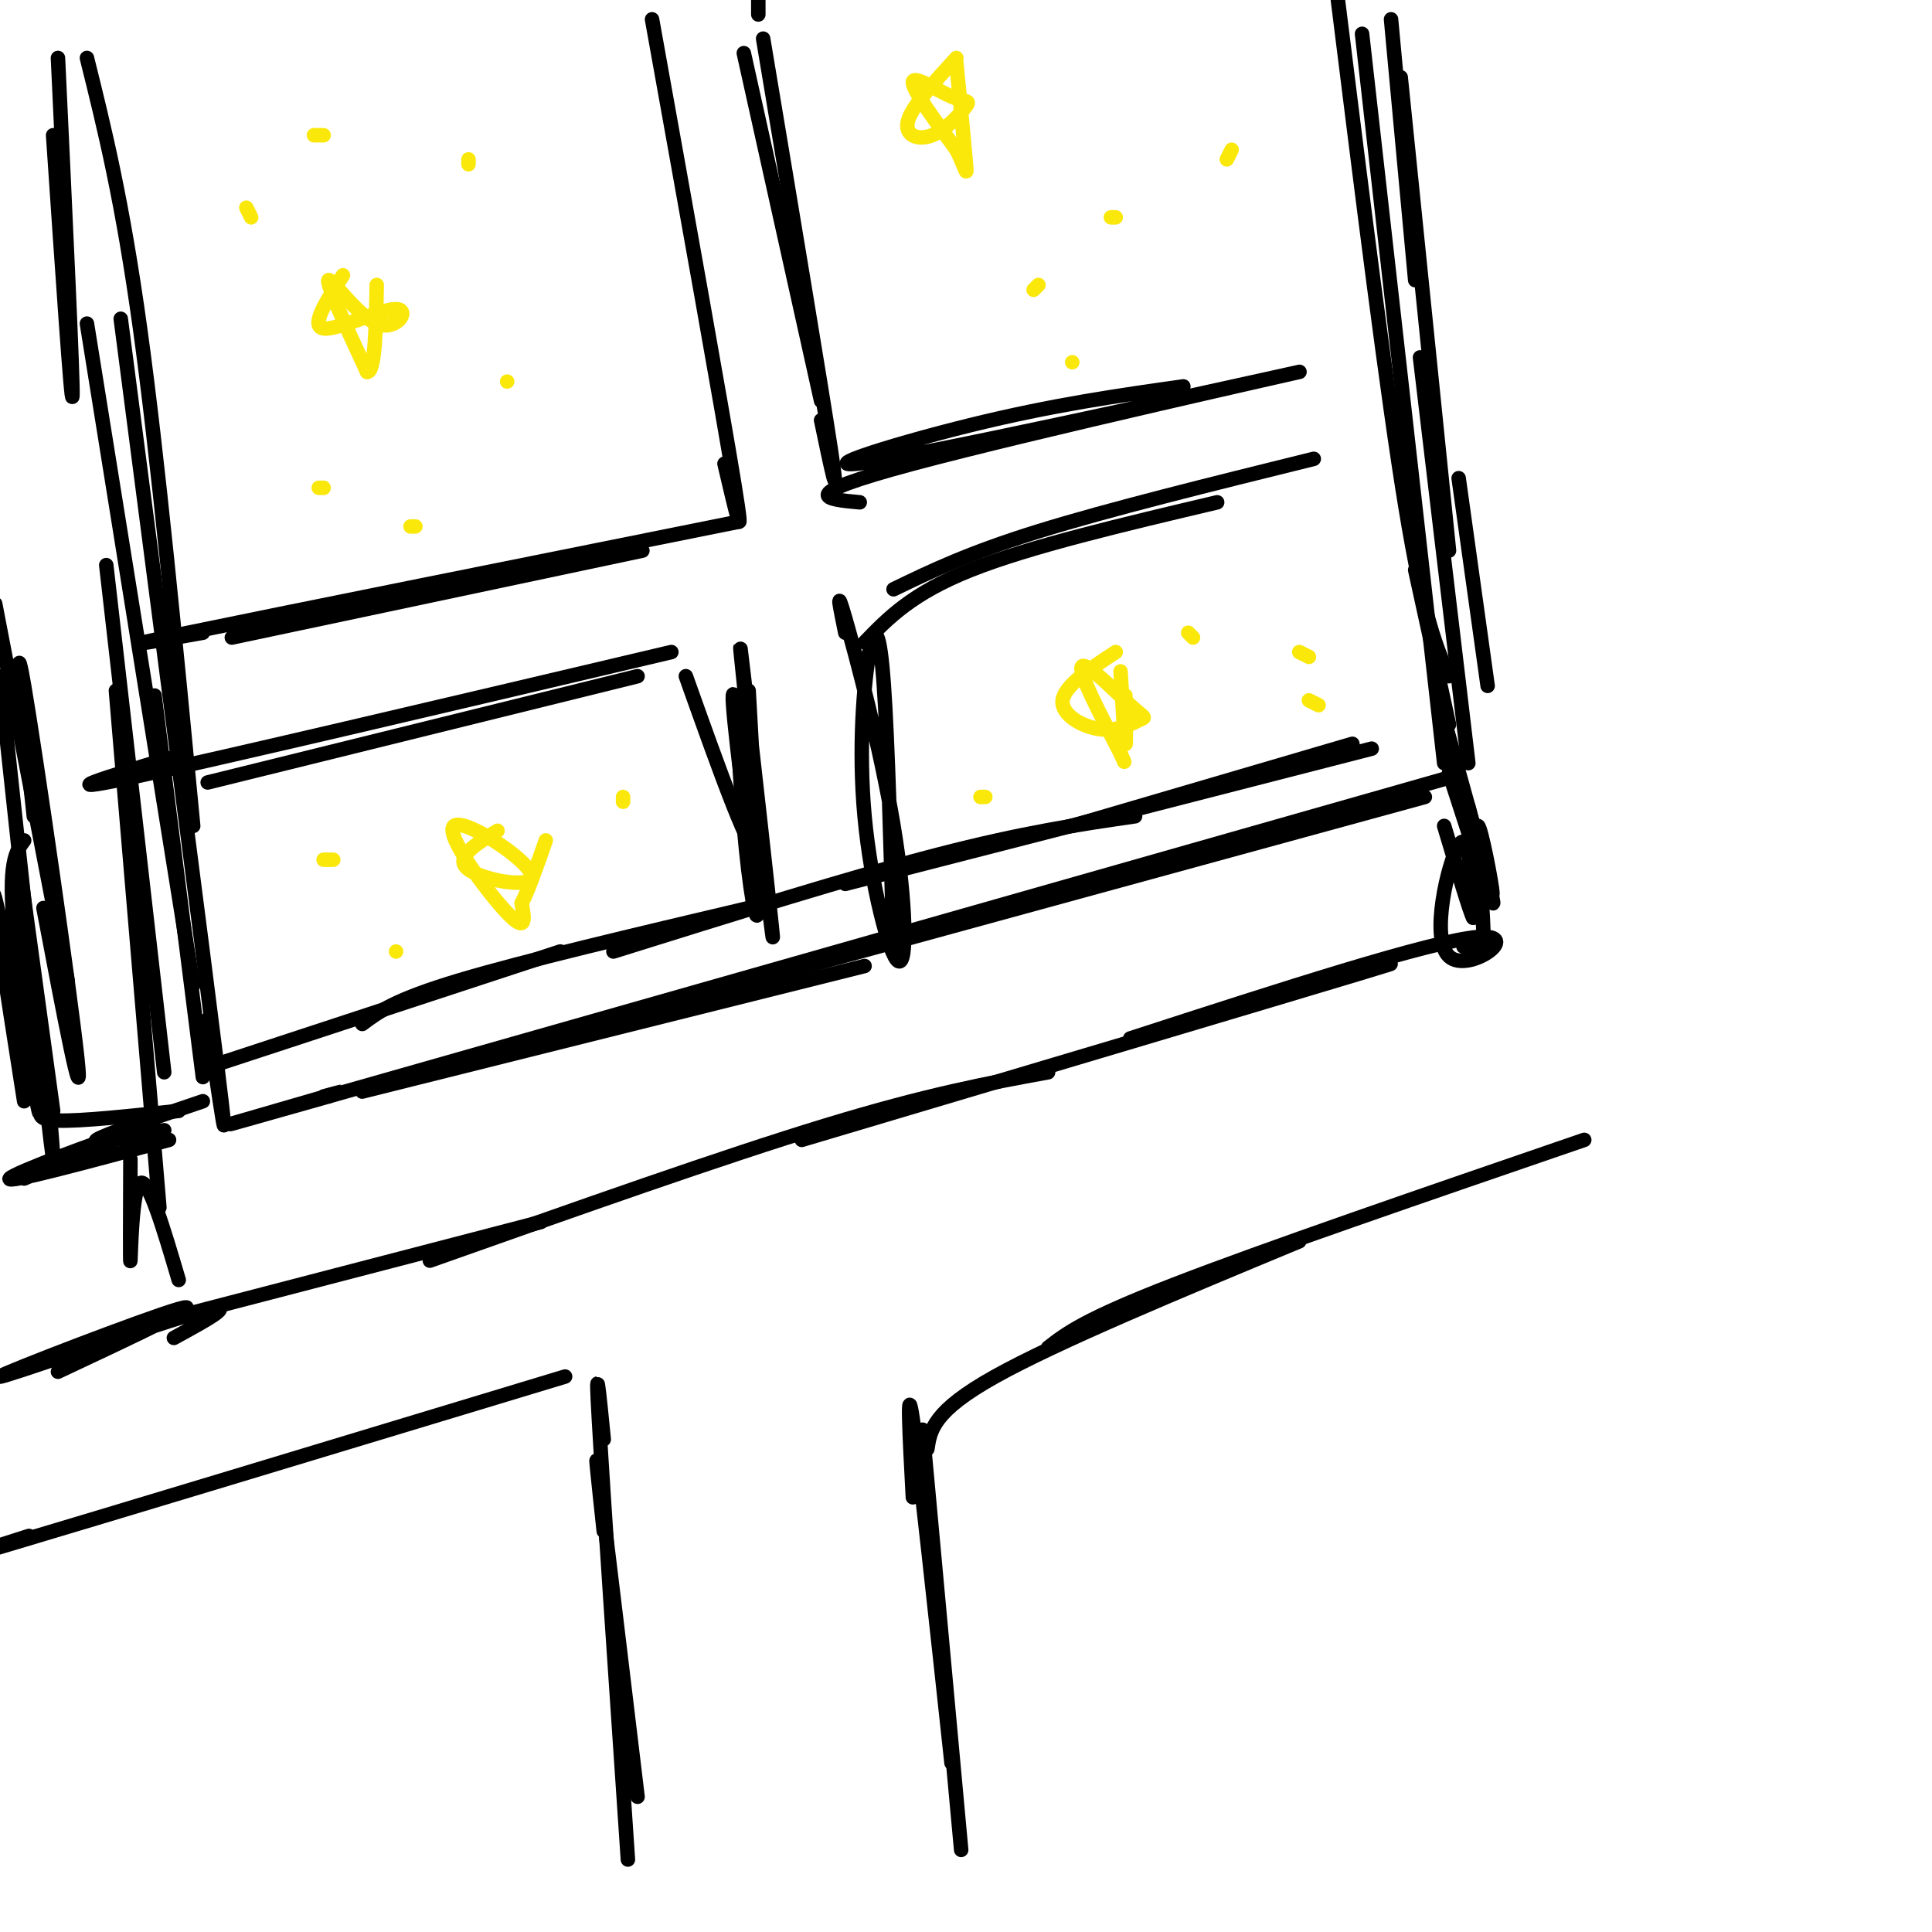 <svg viewBox='0 0 400 400' version='1.1' xmlns='http://www.w3.org/2000/svg' xmlns:xlink='http://www.w3.org/1999/xlink'><g fill='none' stroke='rgb(0,0,0)' stroke-width='3' stroke-linecap='round' stroke-linejoin='round'><path d='M300,161c0.000,0.000 -232.000,66.000 -232,66'/><path d='M68,227c-37.111,10.533 -13.889,3.867 -4,1c9.889,-2.867 6.444,-1.933 3,-1'/><path d='M295,165c0.000,0.000 -190.000,52.000 -190,52'/><path d='M179,200c0.000,0.000 -104.000,26.000 -104,26'/><path d='M18,12c3.667,14.750 7.333,29.500 11,56c3.667,26.500 7.333,64.750 11,103'/><path d='M25,66c8.500,65.417 17.000,130.833 20,155c3.000,24.167 0.500,7.083 -2,-10'/><path d='M32,144c0.000,0.000 10.000,79.000 10,79'/><path d='M300,150c0.000,0.000 -7.000,-32.000 -7,-32'/><path d='M277,0c5.083,40.833 10.167,81.667 14,105c3.833,23.333 6.417,29.167 9,35'/><path d='M282,7c0.000,0.000 17.000,151.000 17,151'/><path d='M135,4c7.250,40.333 14.500,80.667 17,96c2.500,15.333 0.250,5.667 -2,-4'/><path d='M157,3c0.000,0.000 0.000,-5.000 0,-5'/><path d='M158,8c6.000,35.917 12.000,71.833 14,85c2.000,13.167 0.000,3.583 -2,-6'/><path d='M154,11c0.000,0.000 16.000,72.000 16,72'/><path d='M178,104c-7.051,-0.641 -14.102,-1.282 11,-8c25.102,-6.718 82.357,-19.512 80,-19c-2.357,0.512 -64.327,14.330 -85,18c-20.673,3.670 -0.049,-2.809 17,-7c17.049,-4.191 30.525,-6.096 44,-8'/><path d='M175,131c-1.045,-5.116 -2.089,-10.232 0,-3c2.089,7.232 7.312,26.810 10,43c2.688,16.190 2.842,28.990 1,28c-1.842,-0.990 -5.679,-15.771 -7,-30c-1.321,-14.229 -0.125,-27.908 1,-34c1.125,-6.092 2.179,-4.598 3,7c0.821,11.598 1.411,33.299 2,55'/><path d='M179,133c4.917,-5.083 9.833,-10.167 22,-15c12.167,-4.833 31.583,-9.417 51,-14'/><path d='M185,122c7.750,-3.750 15.500,-7.500 30,-12c14.500,-4.500 35.750,-9.750 57,-15'/><path d='M153,108c-47.750,9.583 -95.500,19.167 -114,23c-18.500,3.833 -7.750,1.917 3,0'/><path d='M133,114c0.000,0.000 -85.000,18.000 -85,18'/><path d='M139,135c-47.333,11.167 -94.667,22.333 -112,26c-17.333,3.667 -4.667,-0.167 8,-4'/><path d='M132,140c0.000,0.000 -89.000,22.000 -89,22'/><path d='M142,140c6.978,19.600 13.956,39.200 15,36c1.044,-3.200 -3.844,-29.200 -5,-32c-1.156,-2.800 1.422,17.600 4,38'/><path d='M155,143c1.123,19.830 2.246,39.660 2,45c-0.246,5.340 -1.862,-3.809 -3,-17c-1.138,-13.191 -1.800,-30.422 0,-21c1.800,9.422 6.062,45.498 6,44c-0.062,-1.498 -4.446,-40.571 -6,-54c-1.554,-13.429 -0.277,-1.215 1,11'/><path d='M-1,125c0.000,0.000 15.000,78.000 15,78'/><path d='M0,140c4.167,38.750 8.333,77.500 10,92c1.667,14.500 0.833,4.750 0,-5'/><path d='M4,179c0.000,0.000 7.000,51.000 7,51'/><path d='M9,229c-0.833,1.417 -1.667,2.833 3,3c4.667,0.167 14.833,-0.917 25,-2'/><path d='M34,234c-7.667,1.500 -15.333,3.000 -14,2c1.333,-1.000 11.667,-4.500 22,-8'/><path d='M18,67c0.000,0.000 22.000,137.000 22,137'/><path d='M22,117c0.000,0.000 12.000,105.000 12,105'/><path d='M24,143c0.000,0.000 9.000,107.000 9,107'/><path d='M12,12c1.583,33.667 3.167,67.333 3,70c-0.167,2.667 -2.083,-25.667 -4,-54'/><path d='M288,4c0.000,0.000 5.000,54.000 5,54'/><path d='M290,16c0.000,0.000 10.000,98.000 10,98'/><path d='M294,74c0.000,0.000 10.000,84.000 10,84'/><path d='M302,99c0.000,0.000 6.000,43.000 6,43'/><path d='M46,220c0.000,0.000 70.000,-23.000 70,-23'/><path d='M75,212c3.333,-2.500 6.667,-5.000 20,-9c13.333,-4.000 36.667,-9.500 60,-15'/><path d='M127,197c24.500,-7.667 49.000,-15.333 67,-20c18.000,-4.667 29.500,-6.333 41,-8'/><path d='M175,183c0.000,0.000 109.000,-28.000 109,-28'/><path d='M222,171c0.000,0.000 58.000,-17.000 58,-17'/><path d='M27,240c-0.044,11.089 -0.089,22.178 0,21c0.089,-1.178 0.311,-14.622 2,-16c1.689,-1.378 4.844,9.311 8,20'/><path d='M39,272c0.000,0.000 73.000,-19.000 73,-19'/><path d='M89,261c30.333,-10.750 60.667,-21.500 82,-28c21.333,-6.500 33.667,-8.750 46,-11'/><path d='M166,236c48.417,-14.417 96.833,-28.833 114,-34c17.167,-5.167 3.083,-1.083 -11,3'/><path d='M234,215c31.149,-10.101 62.298,-20.202 72,-21c9.702,-0.798 -2.042,7.708 -6,4c-3.958,-3.708 -0.131,-19.631 2,-23c2.131,-3.369 2.565,5.815 3,15'/><path d='M305,190c-0.500,-0.667 -3.250,-9.833 -6,-19'/><path d='M35,236c-16.933,4.578 -33.867,9.156 -33,8c0.867,-1.156 19.533,-8.044 23,-9c3.467,-0.956 -8.267,4.022 -20,9'/><path d='M36,277c7.464,-4.077 14.929,-8.155 4,-5c-10.929,3.155 -40.250,13.542 -40,13c0.250,-0.542 30.071,-12.012 37,-14c6.929,-1.988 -9.036,5.506 -25,13'/></g>
<g fill='none' stroke='rgb(250,232,11)' stroke-width='3' stroke-linecap='round' stroke-linejoin='round'><path d='M198,12c-4.577,4.976 -9.154,9.953 -10,13c-0.846,3.047 2.038,4.165 5,3c2.962,-1.165 6.000,-4.611 7,-6c1.000,-1.389 -0.038,-0.720 -3,-2c-2.962,-1.280 -7.846,-4.509 -8,-3c-0.154,1.509 4.423,7.754 9,14'/><path d='M198,31c1.933,3.778 2.267,6.222 2,3c-0.267,-3.222 -1.133,-12.111 -2,-21'/><path d='M71,57c-3.418,5.295 -6.836,10.590 -4,11c2.836,0.410 11.925,-4.065 15,-4c3.075,0.065 0.136,4.671 -4,3c-4.136,-1.671 -9.467,-9.620 -10,-9c-0.533,0.620 3.734,9.810 8,19'/><path d='M76,77c1.667,0.167 1.833,-8.917 2,-18'/><path d='M103,172c-4.576,2.818 -9.152,5.636 -6,8c3.152,2.364 14.030,4.273 13,1c-1.030,-3.273 -13.970,-11.727 -16,-10c-2.030,1.727 6.848,13.636 11,18c4.152,4.364 3.576,1.182 3,-2'/><path d='M108,187c1.333,-2.500 3.167,-7.750 5,-13'/><path d='M231,135c-5.321,3.486 -10.642,6.972 -11,10c-0.358,3.028 4.247,5.599 8,6c3.753,0.401 6.656,-1.367 8,-2c1.344,-0.633 1.131,-0.132 -2,-3c-3.131,-2.868 -9.180,-9.105 -10,-8c-0.820,1.105 3.590,9.553 8,18'/><path d='M232,156c1.333,3.000 0.667,1.500 0,0'/><path d='M233,144c0.083,5.417 0.167,10.833 0,10c-0.167,-0.833 -0.583,-7.917 -1,-15'/><path d='M105,79c0.000,0.000 0.000,0.000 0,0'/><path d='M97,33c0.000,0.000 0.000,1.000 0,1'/><path d='M67,28c0.000,0.000 -2.000,0.000 -2,0'/><path d='M51,43c0.000,0.000 1.000,2.000 1,2'/><path d='M66,101c0.000,0.000 1.000,0.000 1,0'/><path d='M85,109c0.000,0.000 1.000,0.000 1,0'/><path d='M222,75c0.000,0.000 0.000,0.000 0,0'/><path d='M230,45c0.000,0.000 1.000,0.000 1,0'/><path d='M255,31c0.000,0.000 -1.000,2.000 -1,2'/><path d='M215,59c0.000,0.000 -1.000,1.000 -1,1'/><path d='M271,136c0.000,0.000 -2.000,-1.000 -2,-1'/><path d='M273,146c0.000,0.000 -2.000,-1.000 -2,-1'/><path d='M247,132c0.000,0.000 -1.000,-1.000 -1,-1'/><path d='M204,165c0.000,0.000 -1.000,0.000 -1,0'/><path d='M129,165c0.000,0.000 0.000,1.000 0,1'/><path d='M67,178c0.000,0.000 2.000,0.000 2,0'/><path d='M82,197c0.000,0.000 0.000,0.000 0,0'/></g>
<g fill='none' stroke='rgb(0,0,0)' stroke-width='3' stroke-linecap='round' stroke-linejoin='round'><path d='M303,196c1.093,0.499 2.185,0.998 3,1c0.815,0.002 1.352,-0.494 1,-7c-0.352,-6.506 -1.595,-19.021 -1,-19c0.595,0.021 3.027,12.577 3,14c-0.027,1.423 -2.514,-8.289 -5,-18'/><path d='M304,167c-2.607,-9.369 -6.625,-23.792 -5,-18c1.625,5.792 8.893,31.798 10,37c1.107,5.202 -3.946,-10.399 -9,-26'/><path d='M7,169c-2.222,-20.644 -4.444,-41.289 -2,-27c2.444,14.289 9.556,63.511 11,77c1.444,13.489 -2.778,-8.756 -7,-31'/><path d='M5,174c-1.714,2.286 -3.429,4.571 -2,19c1.429,14.429 6.000,41.000 5,37c-1.000,-4.000 -7.571,-38.571 -9,-44c-1.429,-5.429 2.286,18.286 6,42'/><path d='M117,285c-48.750,14.750 -97.500,29.500 -116,35c-18.500,5.500 -6.750,1.750 5,-2'/><path d='M125,298c-0.917,-9.250 -1.833,-18.500 -1,-4c0.833,14.500 3.417,52.750 6,91'/><path d='M125,317c-1.083,-10.083 -2.167,-20.167 -1,-11c1.167,9.167 4.583,37.583 8,66'/><path d='M191,296c0.000,0.000 8.000,87.000 8,87'/><path d='M189,310c-0.667,-12.583 -1.333,-25.167 0,-16c1.333,9.167 4.667,40.083 8,71'/><path d='M192,300c0.583,-3.917 1.167,-7.833 14,-15c12.833,-7.167 37.917,-17.583 63,-28'/><path d='M217,279c3.750,-2.917 7.500,-5.833 26,-13c18.500,-7.167 51.750,-18.583 85,-30'/></g>
</svg>